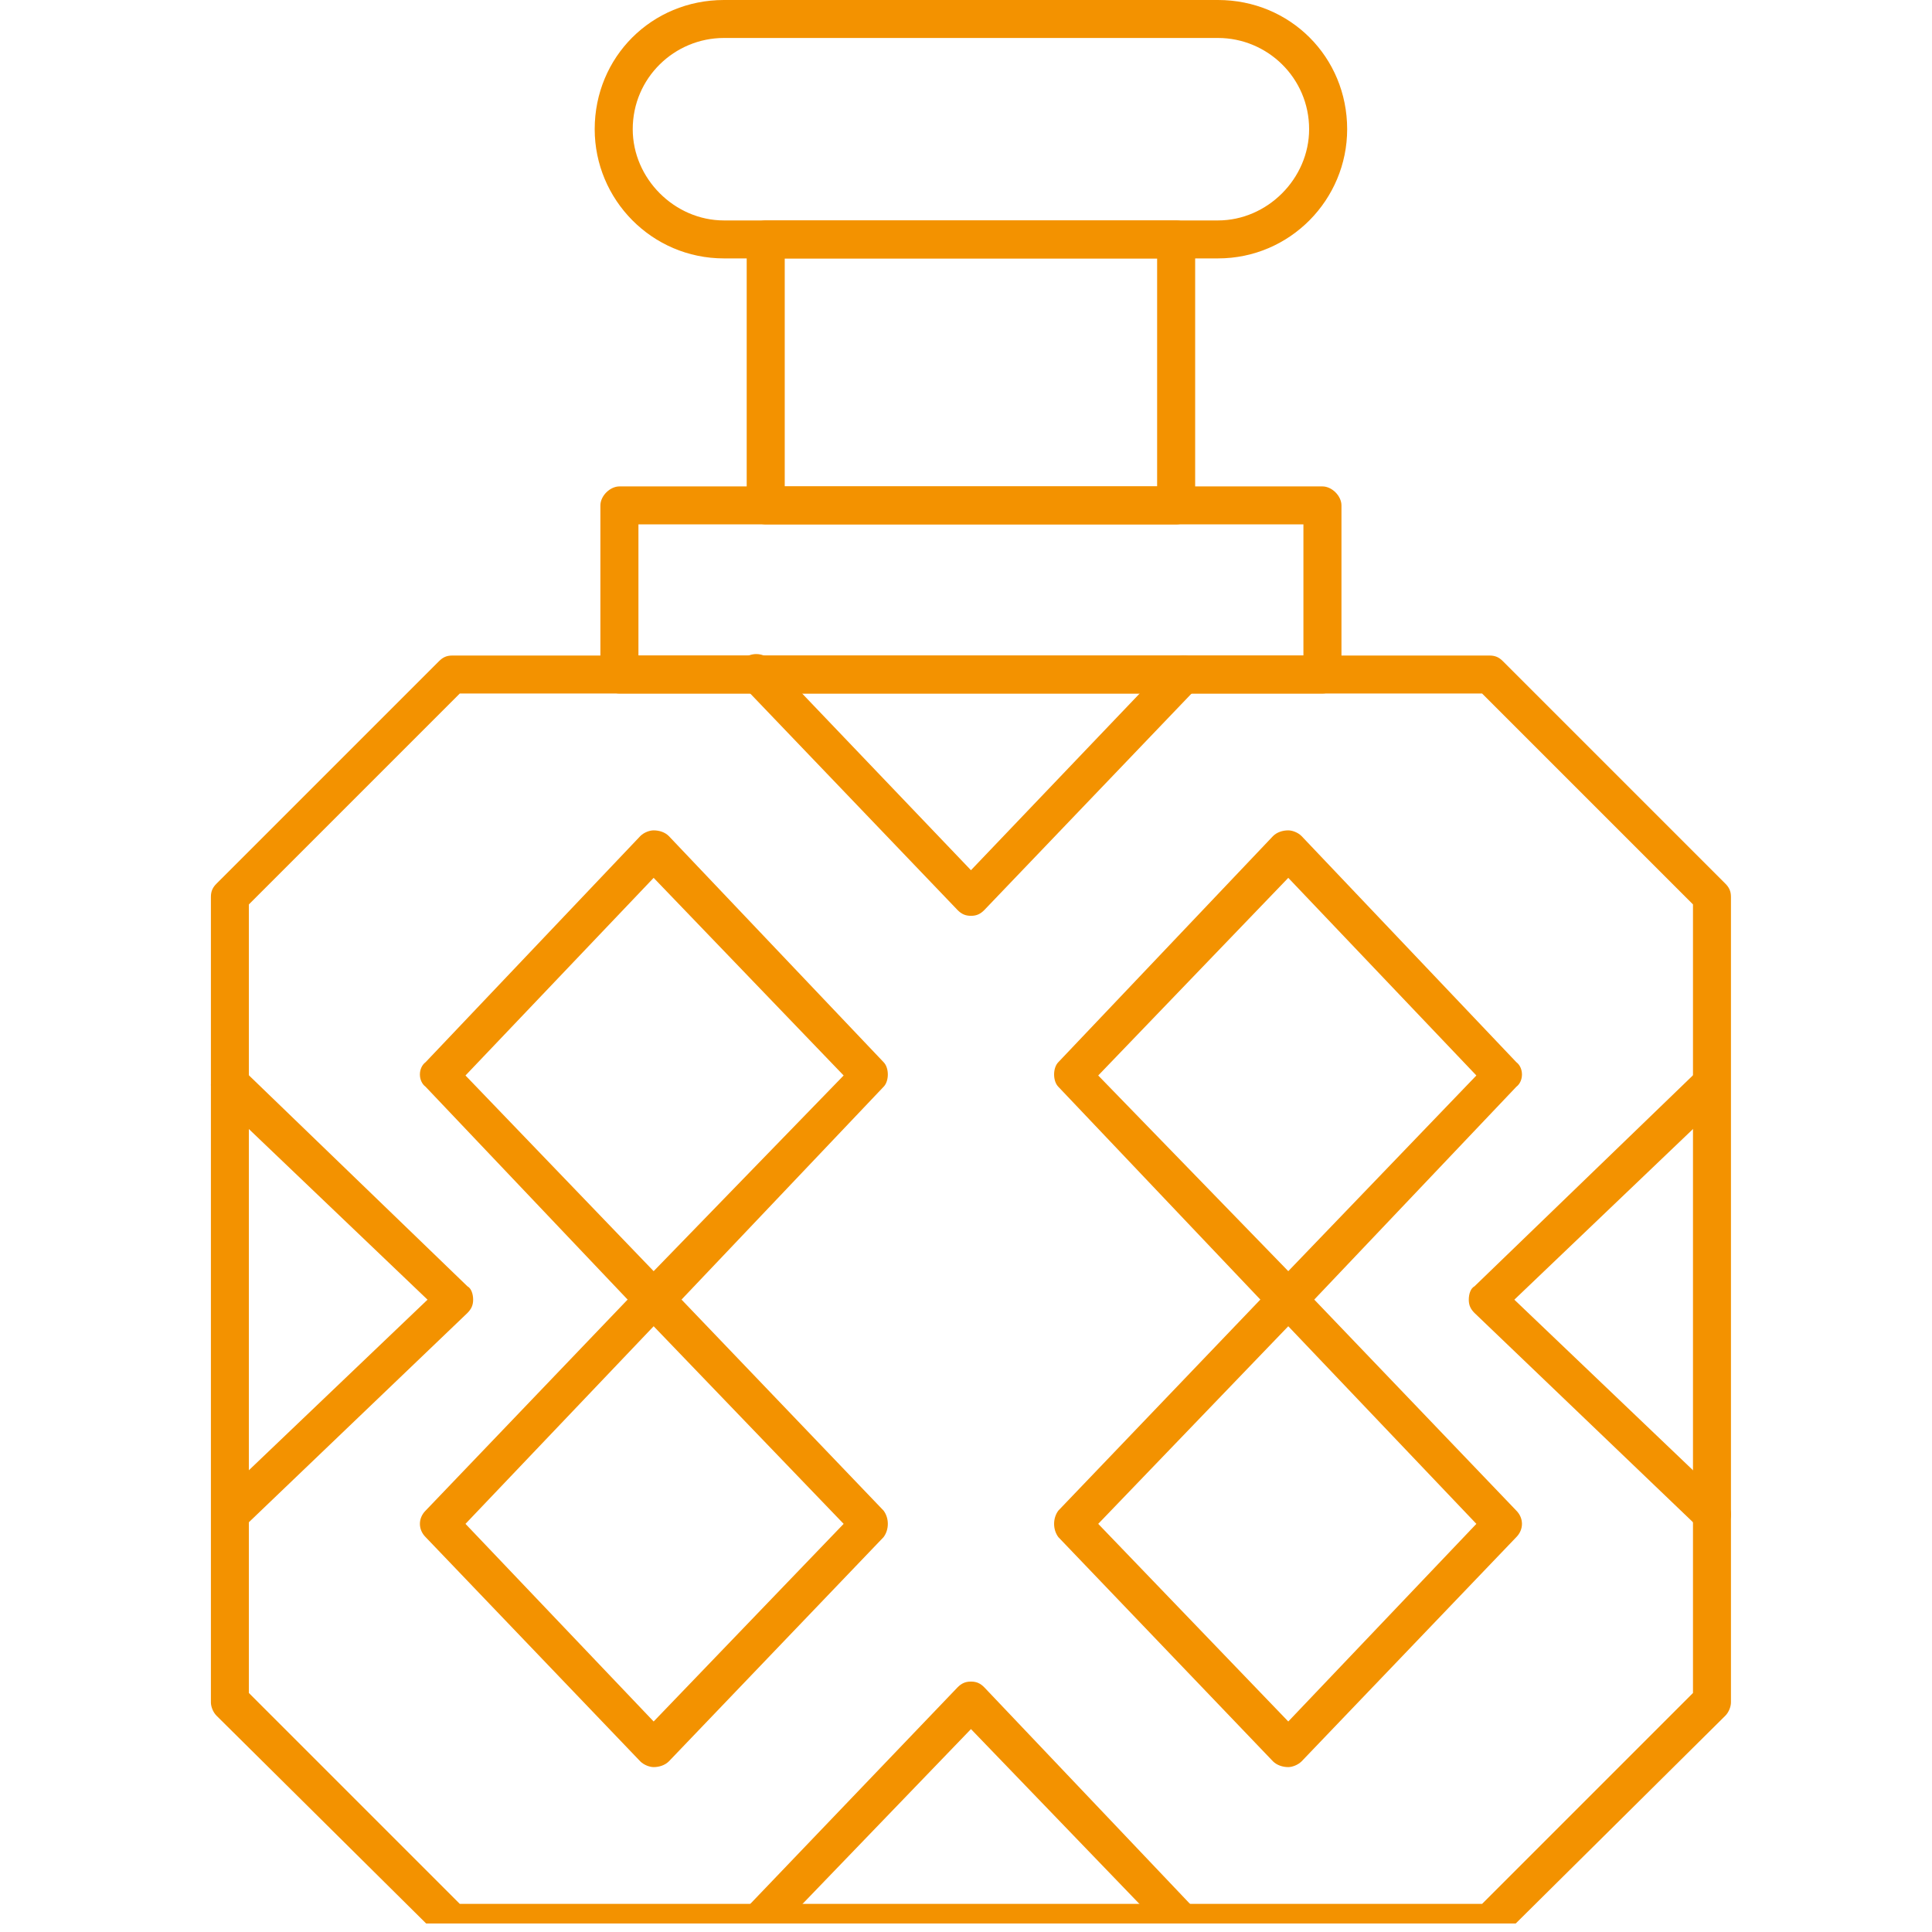 ﻿<svg xmlns="http://www.w3.org/2000/svg" xmlns:xlink="http://www.w3.org/1999/xlink" width="55" zoomAndPan="magnify" viewBox="0 0 112.5 112.5" height="55" preserveAspectRatio="xMidYMid meet" version="1.0"><defs><clipPath id="7fb03228cb"><path d="M 12 38 L 101 38 L 101 112.004 L 12 112.004 Z M 12 38 " clip-rule="nonzero"/></clipPath><clipPath id="0fba53bb14"><path d="M 43 97 L 70 97 L 70 112.004 L 43 112.004 Z M 43 97 " clip-rule="nonzero"/></clipPath></defs><path fill="#f39200" d="M 38.062 76.785 C 37.84 76.785 37.508 76.676 37.285 76.453 L 24.785 63.285 C 24.34 62.953 24.34 62.18 24.785 61.848 L 37.285 48.684 C 37.508 48.461 37.84 48.352 38.062 48.352 C 38.395 48.352 38.723 48.461 38.945 48.684 L 51.449 61.848 C 51.781 62.18 51.781 62.953 51.449 63.285 L 38.945 76.453 C 38.723 76.676 38.395 76.785 38.062 76.785 Z M 27.105 62.625 L 38.062 74.02 L 49.125 62.625 L 38.062 51.117 Z M 27.105 62.625 " fill-opacity="1" fill-rule="evenodd"/><path fill="#f39200" d="M 75.016 76.785 C 74.684 76.785 74.352 76.676 74.129 76.453 L 61.629 63.285 C 61.297 62.953 61.297 62.18 61.629 61.848 L 74.129 48.684 C 74.352 48.461 74.684 48.352 75.016 48.352 C 75.234 48.352 75.566 48.461 75.789 48.684 L 88.293 61.848 C 88.734 62.18 88.734 62.953 88.293 63.285 L 75.789 76.453 C 75.566 76.676 75.234 76.785 75.016 76.785 Z M 63.949 62.625 L 75.016 74.02 L 85.969 62.625 L 75.016 51.117 Z M 63.949 62.625 " fill-opacity="1" fill-rule="evenodd"/><path fill="#f39200" d="M 38.062 102.898 C 37.84 102.898 37.508 102.785 37.285 102.566 L 24.785 89.508 C 24.34 89.066 24.34 88.402 24.785 87.961 L 37.285 74.902 C 37.508 74.684 37.84 74.574 38.062 74.574 C 38.395 74.574 38.723 74.684 38.945 74.902 L 51.449 87.961 C 51.781 88.402 51.781 89.066 51.449 89.508 L 38.945 102.566 C 38.723 102.785 38.395 102.898 38.062 102.898 Z M 27.105 88.734 L 38.062 100.242 L 49.125 88.734 L 38.062 77.227 Z M 27.105 88.734 " fill-opacity="1" fill-rule="evenodd"/><path fill="#f39200" d="M 75.016 102.898 C 74.684 102.898 74.352 102.785 74.129 102.566 L 61.629 89.508 C 61.297 89.066 61.297 88.402 61.629 87.961 L 74.129 74.902 C 74.352 74.684 74.684 74.574 75.016 74.574 C 75.234 74.574 75.566 74.684 75.789 74.902 L 88.293 87.961 C 88.734 88.402 88.734 89.066 88.293 89.508 L 75.789 102.566 C 75.566 102.785 75.234 102.898 75.016 102.898 Z M 63.949 88.734 L 75.016 100.242 L 85.969 88.734 L 75.016 77.227 Z M 63.949 88.734 " fill-opacity="1" fill-rule="evenodd"/><g clip-path="url(#7fb03228cb)"><path fill="#f39200" d="M 86.742 113.074 L 26.332 113.074 C 26 113.074 25.781 112.965 25.559 112.742 L 12.613 99.91 C 12.391 99.688 12.281 99.355 12.281 99.133 L 12.281 52.223 C 12.281 51.891 12.391 51.668 12.613 51.449 L 25.559 38.504 C 25.781 38.281 26 38.172 26.332 38.172 L 86.742 38.172 C 87.074 38.172 87.297 38.281 87.516 38.504 L 100.461 51.449 C 100.684 51.668 100.793 51.891 100.793 52.223 L 100.793 99.133 C 100.793 99.355 100.684 99.688 100.461 99.91 L 87.516 112.742 C 87.297 112.965 87.074 113.074 86.742 113.074 Z M 26.773 110.863 L 86.301 110.863 L 98.582 98.582 L 98.582 52.664 L 86.301 40.383 L 26.773 40.383 L 14.492 52.664 L 14.492 98.582 Z M 26.773 110.863 " fill-opacity="1" fill-rule="evenodd"/></g><path fill="#f39200" d="M 77.008 40.383 L 36.07 40.383 C 35.516 40.383 34.961 39.941 34.961 39.277 L 34.961 29.43 C 34.961 28.879 35.516 28.324 36.07 28.324 L 77.008 28.324 C 77.559 28.324 78.113 28.879 78.113 29.43 L 78.113 39.277 C 78.113 39.941 77.559 40.383 77.008 40.383 Z M 37.176 38.172 L 75.898 38.172 L 75.898 30.535 L 37.176 30.535 Z M 37.176 38.172 " fill-opacity="1" fill-rule="evenodd"/><path fill="#f39200" d="M 68.488 30.535 L 44.59 30.535 C 44.035 30.535 43.48 30.094 43.48 29.43 L 43.48 13.941 C 43.48 13.277 44.035 12.836 44.59 12.836 L 68.488 12.836 C 69.039 12.836 69.594 13.277 69.594 13.941 L 69.594 29.43 C 69.594 30.094 69.039 30.535 68.488 30.535 Z M 45.695 28.324 L 67.379 28.324 L 67.379 15.047 L 45.695 15.047 Z M 45.695 28.324 " fill-opacity="1" fill-rule="evenodd"/><path fill="#f39200" d="M 70.922 15.047 L 42.156 15.047 C 37.949 15.047 34.629 11.617 34.629 7.523 C 34.629 3.32 37.949 0 42.156 0 L 70.922 0 C 75.125 0 78.445 3.32 78.445 7.523 C 78.445 11.617 75.125 15.047 70.922 15.047 Z M 42.156 2.211 C 39.277 2.211 36.844 4.535 36.844 7.523 C 36.844 10.398 39.277 12.836 42.156 12.836 L 70.922 12.836 C 73.797 12.836 76.23 10.398 76.23 7.523 C 76.23 4.535 73.797 2.211 70.922 2.211 Z M 42.156 2.211 " fill-opacity="1" fill-rule="evenodd"/><g clip-path="url(#0fba53bb14)"><path fill="#f39200" d="M 44.145 113.074 C 43.812 113.074 43.594 112.965 43.371 112.855 C 42.93 112.41 42.93 111.637 43.371 111.195 L 55.762 98.25 C 55.984 98.027 56.207 97.918 56.539 97.918 C 56.871 97.918 57.09 98.027 57.312 98.25 L 69.816 111.414 L 68.266 112.855 L 56.539 100.684 L 44.922 112.742 C 44.699 112.965 44.367 113.074 44.145 113.074 Z M 44.145 113.074 " fill-opacity="1" fill-rule="evenodd"/></g><path fill="#f39200" d="M 56.539 53.328 C 56.207 53.328 55.984 53.219 55.762 52.996 L 43.262 39.941 C 42.93 39.609 42.816 39.055 43.039 38.723 C 43.262 38.172 43.926 37.949 44.477 38.172 C 44.59 38.281 44.699 38.281 44.809 38.395 L 56.539 50.672 L 68.156 38.504 C 68.598 38.062 69.262 38.062 69.703 38.504 C 70.148 38.945 70.148 39.609 69.703 40.051 L 57.312 52.996 C 57.09 53.219 56.871 53.328 56.539 53.328 Z M 56.539 53.328 " fill-opacity="1" fill-rule="evenodd"/><path fill="#f39200" d="M 99.688 89.289 C 99.355 89.289 99.133 89.176 98.914 88.957 L 85.859 76.453 C 85.637 76.23 85.527 76.012 85.527 75.68 C 85.527 75.348 85.637 75.016 85.859 74.902 L 98.914 62.293 L 100.461 63.949 L 88.18 75.68 L 100.461 87.406 C 100.906 87.848 100.906 88.512 100.461 88.957 C 100.242 89.176 100.02 89.289 99.688 89.289 Z M 99.688 89.289 " fill-opacity="1" fill-rule="evenodd"/><path fill="#f39200" d="M 14.16 88.957 L 12.613 87.406 L 24.895 75.68 L 12.613 63.949 C 12.172 63.508 12.172 62.844 12.613 62.402 C 13.055 61.961 13.719 61.848 14.16 62.293 L 27.219 74.902 C 27.438 75.016 27.551 75.348 27.551 75.68 C 27.551 76.012 27.438 76.23 27.219 76.453 Z M 14.16 88.957 " fill-opacity="1" fill-rule="evenodd"/></svg>